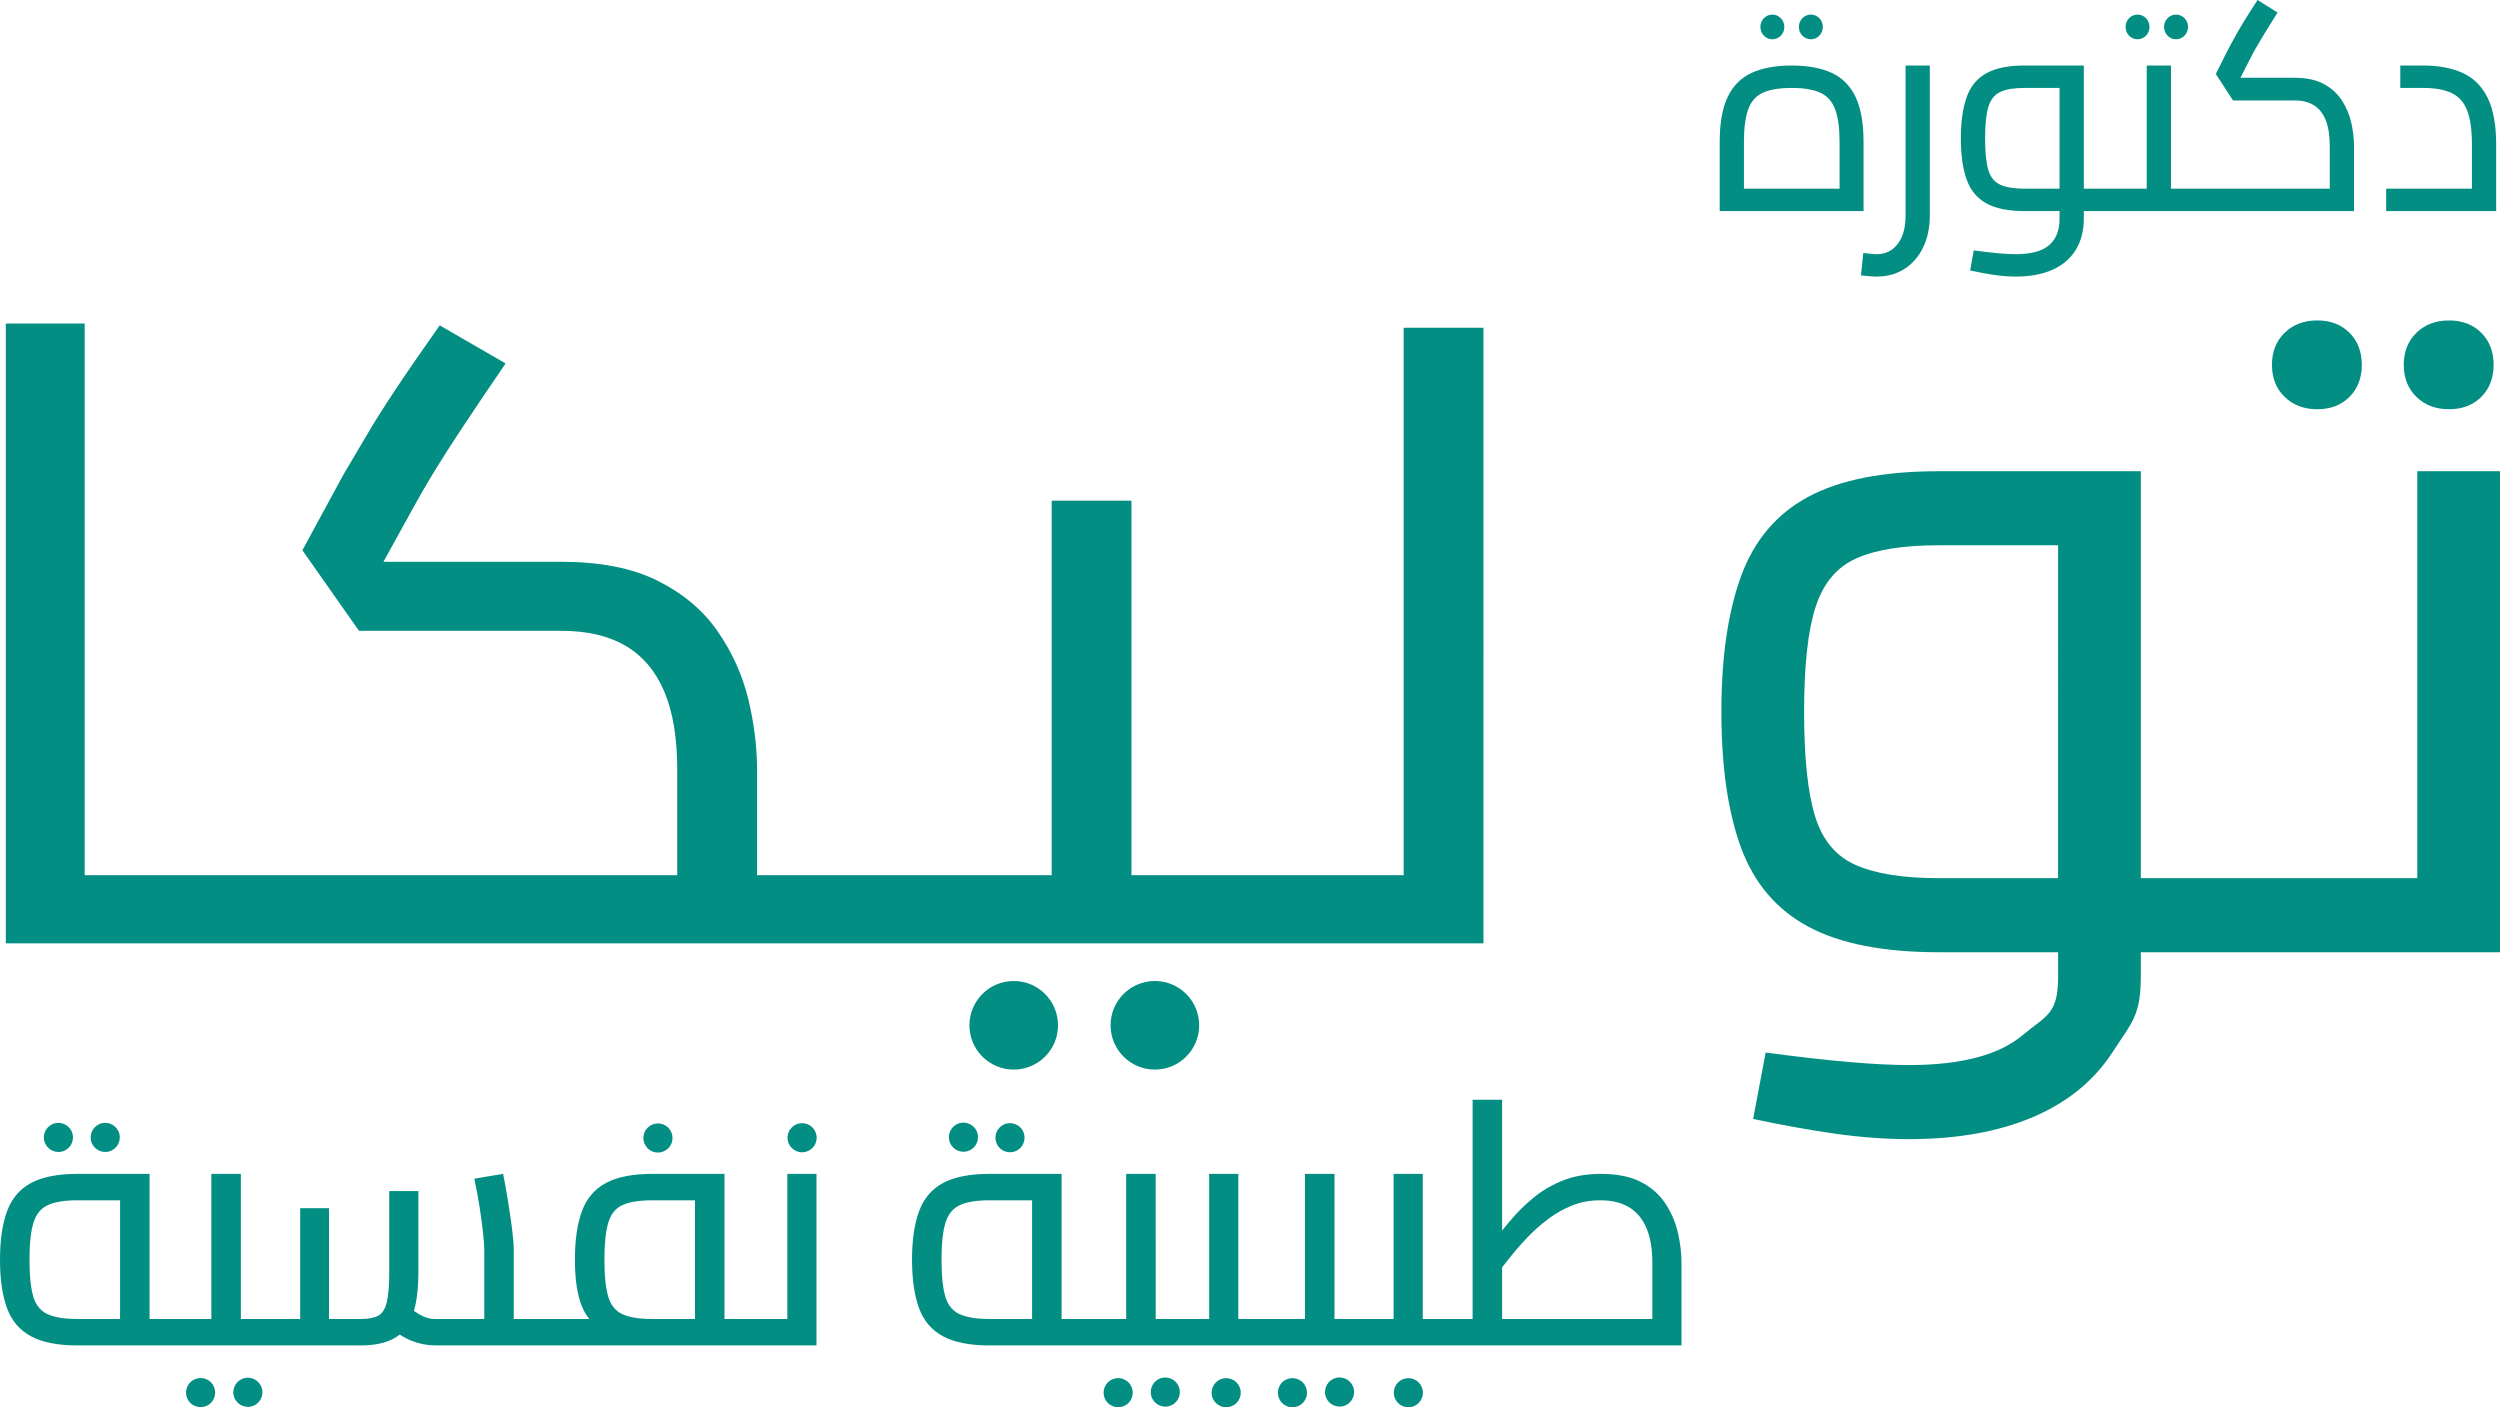 <?xml version="1.0" encoding="utf-8"?>
<!-- Generator: Adobe Illustrator 24.3.0, SVG Export Plug-In . SVG Version: 6.00 Build 0)  -->
<svg version="1.1" id="Layer_1" xmlns="http://www.w3.org/2000/svg" xmlns:xlink="http://www.w3.org/1999/xlink" x="0px" y="0px"
	 viewBox="0 0 1913.11 1076.91" style="enable-background:new 0 0 1913.11 1076.91;" xml:space="preserve">
<style type="text/css">
	.st0{fill:#038E83;}
</style>
<path class="st0" d="M602.5,1009.35h-19.74h0h-28.35V898.3h-55.13c-15.05,0-26.91,2.32-35.57,6.96
	c-8.66,4.64-14.79,11.81-18.38,21.53c-3.59,9.71-5.38,22.1-5.38,37.15c0,15.05,1.79,27,5.38,35.83c1.47,3.62,3.39,6.8,5.71,9.58
	h-33.85h0h-24.04v-52.77c0-4.02-0.44-9.45-1.31-16.28c-0.88-6.83-1.93-14-3.15-21.53c-1.23-7.52-2.45-14.35-3.68-20.48l-22.05,3.68
	c1.57,7.35,2.93,14.66,4.07,21.92c1.14,7.27,2.01,13.78,2.63,19.56c0.61,5.78,0.92,10.15,0.92,13.13v52.77h-37.54
	c-3.33,0-6.56-0.74-9.71-2.23c-2.01-0.95-4.21-2.28-6.58-3.98c2.29-7.88,3.43-17.89,3.43-30.01v-61.69h-22.31v61.69
	c0,10.15-0.62,17.85-1.84,23.1c-1.23,5.25-3.37,8.75-6.43,10.5c-3.06,1.75-7.57,2.63-13.52,2.63h-24.31v-84.8H229.7v84.8h-28.35
	h4.15h-21.18V898.3h-22.58v111.05h-28.61h-1.58h-17.09V898.3H59.33c-15.05,0-26.91,2.32-35.57,6.96
	c-8.66,4.64-14.79,11.86-18.38,21.66C1.79,936.72,0,949.06,0,963.93c0,15.05,1.79,27.43,5.38,37.15
	c3.59,9.71,9.71,16.89,18.38,21.53c8.66,4.64,20.52,6.96,35.57,6.96h72.22h1.58h51.19h21.18h-4.15h50.4h24.31
	c10.5,0,18.99-1.79,25.47-5.38c1.53-0.85,2.96-1.84,4.29-2.95c2.94,1.94,5.97,3.55,9.1,4.79c5.95,2.36,11.99,3.54,18.11,3.54h60.12
	h24.04h0h137.22h28.35h0h42.05V898.3H602.5V1009.35z M91.88,1009.35H59.33c-9.63,0-17.15-1.18-22.58-3.54
	c-5.43-2.36-9.15-6.78-11.16-13.26c-2.01-6.47-3.02-16.01-3.02-28.61c0-12.6,1.05-22.14,3.15-28.62c2.1-6.47,5.82-10.89,11.16-13.26
	c5.34-2.36,12.82-3.54,22.45-3.54h32.55V1009.35z M531.84,1009.35h-32.55c-9.8,0-17.37-1.18-22.71-3.54
	c-5.34-2.36-9.02-6.78-11.03-13.26c-2.01-6.47-3.02-16.01-3.02-28.61c0-12.43,1-21.92,3.02-28.48c2.01-6.56,5.68-11.03,11.03-13.39
	c5.34-2.36,12.9-3.54,22.71-3.54h32.55V1009.35z"/>
<path class="st0" d="M1274.44,921.01c-4.55-6.91-10.81-12.43-18.77-16.54c-7.97-4.11-18.16-6.17-30.58-6.17
	c-10.85,0-20.48,1.67-28.88,4.99c-8.4,3.33-15.93,7.7-22.58,13.13c-6.65,5.43-12.82,11.55-18.51,18.38
	c-1.89,2.26-3.77,4.55-5.64,6.86V841.59h-22.58v167.76h-14.1h0h-24.05V898.3h-22.31v111.05h-20.66h-4.47h-20.11V898.3h-22.58v111.05
	h-22.65h0h-28.35V898.3h-22.31v111.05h-17.43h0.92h-24.41V898.3h-22.58v111.05H833.2h-1.58h-19.24V898.3h-55.13
	c-15.05,0-26.91,2.32-35.57,6.96c-8.66,4.64-14.79,11.86-18.38,21.66c-3.59,9.8-5.38,22.14-5.38,37.02
	c0,15.05,1.79,27.43,5.38,37.15c3.59,9.71,9.71,16.89,18.38,21.53c8.66,4.64,20.52,6.96,35.57,6.96h74.37h1.58h51.19h24.41h-0.92
	h39.74h28.35h0h45.23h20.11h4.47h42.97h24.05h0h173.97v-62.74c0-7.7-0.92-15.53-2.76-23.5
	C1282.18,935.36,1278.99,927.92,1274.44,921.01z M789.81,1009.35h-32.55c-9.63,0-17.15-1.18-22.58-3.54
	c-5.43-2.36-9.15-6.78-11.16-13.26c-2.01-6.47-3.02-16.01-3.02-28.61c0-12.6,1.05-22.14,3.15-28.62c2.1-6.47,5.82-10.89,11.16-13.26
	c5.34-2.36,12.82-3.54,22.45-3.54h32.55V1009.35z M1264.46,1009.35h-114.99v-39.5c2.08-2.62,4.26-5.37,6.56-8.28
	c4.02-5.07,8.44-10.11,13.26-15.09c4.81-4.99,10.02-9.58,15.62-13.78c5.6-4.2,11.68-7.61,18.25-10.24
	c6.56-2.63,13.69-3.94,21.4-3.94c8.93,0,16.32,1.8,22.18,5.38c5.86,3.59,10.28,8.93,13.26,16.01c2.97,7.09,4.46,16.06,4.46,26.91
	V1009.35z"/>
<path class="st0" d="M1849.8,672h-84.66h-126.88V360.59h-154.6c-42.22,0-75.46,6.51-99.75,19.51
	c-24.29,13.01-41.48,33.26-51.53,60.74c-10.07,27.49-15.09,62.09-15.09,103.8c0,42.22,5.03,76.93,15.09,104.17
	c10.05,27.24,27.24,47.37,51.53,60.37c24.29,13.01,57.54,19.51,99.75,19.51h91.29v18.8c0,28.95-9.09,29.51-27.24,44.72
	c-18.16,15.21-47.12,22.82-86.87,22.82c-12.27,0-27.12-0.74-44.54-2.21c-17.43-1.47-39.14-3.93-65.15-7.36l-9.57,50.8
	c23.06,4.9,44.29,8.71,63.68,11.41c19.38,2.69,37.91,4.05,55.58,4.05c36.81,0,68.47-5.65,94.97-16.93
	c26.5-11.3,46.86-27.98,61.1-50.06c14.23-22.09,21.35-27.06,21.35-57.98v-18.06h126.88h147.98v-368.1h-63.31V672z M1574.94,672
	h-91.29c-27,0-48.11-3.31-63.31-9.94c-15.22-6.63-25.65-19.01-31.29-37.18c-5.65-18.15-8.47-44.91-8.47-80.25s2.94-62.08,8.83-80.24
	c5.89-18.15,16.31-30.55,31.29-37.18c14.97-6.63,35.95-9.94,62.94-9.94h91.29V672z"/>
<path class="st0" d="M1738.6,279.19c0,10.07,3.23,18.26,9.71,24.54c6.47,6.3,14.78,9.44,24.93,9.44c10.15,0,18.37-3.14,24.67-9.44
	c6.3-6.29,9.45-14.47,9.45-24.54c0-10.06-3.15-18.25-9.45-24.54c-6.3-6.29-14.53-9.44-24.67-9.44c-10.15,0-18.46,3.15-24.93,9.44
	C1741.83,260.95,1738.6,269.13,1738.6,279.19z"/>
<path class="st0" d="M1898.77,254.65c-6.3-6.29-14.53-9.44-24.67-9.44c-10.15,0-18.46,3.15-24.93,9.44
	c-6.48,6.3-9.71,14.48-9.71,24.54c0,10.07,3.23,18.26,9.71,24.54c6.47,6.3,14.78,9.44,24.93,9.44c10.15,0,18.37-3.14,24.67-9.44
	c6.3-6.29,9.45-14.47,9.45-24.54C1908.22,269.13,1905.07,260.95,1898.77,254.65z"/>
<path class="st0" d="M64.8,721.9h105.75h0h408.78h143.8h0h142.72h66.03h12.08h130.19h61.06V250.8h-61.06v418.92H943.96h-12.08
	h-66.03V383.15h-61.06v286.58h-81.65h0h-143.8v-80.61c0-17.61-2.25-35.67-6.75-54.2c-4.5-18.52-12.32-35.79-23.43-51.83
	c-11.13-16.03-26.39-28.9-45.8-38.62c-19.42-9.71-44.02-14.57-73.85-14.57H293.42l23.19-42.01c5.2-9.49,10.65-18.85,16.33-28.12
	c5.68-9.25,12.78-20.32,21.3-33.2c8.52-12.87,19.4-29.02,32.66-48.44l-50.41-29.13c-13.74,19.43-25.1,35.91-34.08,49.46
	c-9,13.55-16.45,25.41-22.37,35.57c-5.92,10.16-11.72,19.99-17.4,29.47l-31.24,57.59l43.31,61.65h154.79
	c19.88,0,36.32,3.84,49.35,11.52c13.01,7.69,22.83,19.31,29.47,34.89c6.62,15.58,9.94,35.57,9.94,59.96v80.61H170.55h0H64.8V247.57
	H4.44l0,474.32"/>
<circle class="st0" cx="775.75" cy="784.6" r="33.9"/>
<circle class="st0" cx="883.76" cy="784.6" r="33.9"/>
<ellipse transform="matrix(0.973 -0.23 0.23 0.973 -198.839 33.515)" class="st0" cx="44.5" cy="870.63" rx="11.15" ry="11.15"/>
<ellipse transform="matrix(0.973 -0.23 0.23 0.973 -197.881 41.747)" class="st0" cx="80.33" cy="870.63" rx="11.15" ry="11.15"/>
<ellipse transform="matrix(0.973 -0.23 0.23 0.973 -180.308 192.674)" class="st0" cx="737.24" cy="870.63" rx="11.15" ry="11.15"/>
<ellipse transform="matrix(0.707 -0.707 0.707 0.707 -389.201 801.644)" class="st0" cx="773.07" cy="870.63" rx="11.15" ry="11.15"/>
<ellipse transform="matrix(0.707 -0.707 0.707 0.707 -502.926 917.344)" class="st0" cx="855.87" cy="1065.76" rx="11.15" ry="11.15"/>
<ellipse transform="matrix(0.973 -0.23 0.23 0.973 -221.007 233.38)" class="st0" cx="891.7" cy="1065.76" rx="11.15" ry="11.15"/>
<ellipse transform="matrix(0.707 -0.707 0.707 0.707 -463.86 1011.659)" class="st0" cx="989.25" cy="1065.76" rx="11.15" ry="11.15"/>
<circle class="st0" cx="938.32" cy="1065.76" r="11.15"/>
<circle class="st0" cx="1077.73" cy="1065.76" r="11.15"/>
<ellipse transform="matrix(0.973 -0.23 0.23 0.973 -217.439 264.025)" class="st0" cx="1025.08" cy="1065.76" rx="11.15" ry="11.15"/>
<ellipse transform="matrix(0.707 -0.707 0.707 0.707 -708.604 420.793)" class="st0" cx="153.64" cy="1065.76" rx="11.15" ry="11.15"/>
<ellipse transform="matrix(0.973 -0.23 0.23 0.973 -239.792 72.041)" class="st0" cx="189.47" cy="1065.76" rx="11.15" ry="11.15"/>
<ellipse transform="matrix(0.383 -0.924 0.924 0.383 -493.709 1002.369)" class="st0" cx="503.22" cy="870.63" rx="11.15" ry="11.15"/>
<circle class="st0" cx="613.79" cy="870.63" r="11.15"/>
<path class="st0" d="M1426.06,108.51c0-14.41-2.05-25.88-6.15-34.42c-4.1-8.54-10.22-14.67-18.35-18.38
	c-8.13-3.71-18.31-5.57-30.54-5.57c-12.09,0-22.23,1.86-30.43,5.57c-8.2,3.71-14.35,9.84-18.45,18.38
	c-4.1,8.54-6.15,20.02-6.15,34.42v53.03h110.08V108.51z M1407.71,144.38h-73.17v-35.87c0-10.4,1.08-18.64,3.24-24.73
	c2.16-6.09,5.9-10.36,11.22-12.81c5.32-2.45,12.66-3.68,22.02-3.68c9.35,0,16.69,1.23,22.02,3.68c5.32,2.45,9.1,6.72,11.33,12.81
	c2.23,6.09,3.35,14.34,3.35,24.73V144.38z"/>
<path class="st0" d="M1424.11,210.77c2.02,0.15,4.07,0.33,6.15,0.56c2.09,0.22,4.06,0.33,5.94,0.33c7.91,0,14.93-1.93,21.04-5.79
	c6.11-3.86,10.9-9.32,14.35-16.38c3.45-7.06,5.18-15.19,5.18-24.4V50.13h-18.56V165.1c0,9.21-2.02,16.41-6.04,21.61
	c-4.03,5.2-9.35,7.8-15.97,7.8c-1.29,0-2.84-0.11-4.64-0.33c-1.8-0.22-3.7-0.41-5.72-0.56L1424.11,210.77z"/>
<path class="st0" d="M1520.05,155.63c7.12,3.94,16.87,5.9,29.25,5.9h26.76v6.02c0,8.76-2.66,15.45-7.99,20.05
	c-5.33,4.6-13.81,6.91-25.47,6.91c-3.6,0-7.95-0.22-13.06-0.67c-5.11-0.45-11.48-1.19-19.1-2.23l-2.81,15.37
	c6.76,1.48,12.98,2.64,18.67,3.45c5.68,0.81,11.12,1.23,16.3,1.23c10.79,0,20.07-1.71,27.84-5.12c7.77-3.42,13.74-8.47,17.92-15.15
	c4.17-6.68,6.26-14.71,6.26-24.06v-5.79h23.31h43.38h20.07h3.67h116.34v-49.68c0-5.79-0.68-11.73-2.05-17.82
	c-1.37-6.09-3.74-11.77-7.12-17.04c-3.38-5.27-8.02-9.5-13.92-12.7c-5.9-3.19-13.38-4.79-22.45-4.79h-41.37l7.05-13.81
	c1.58-3.12,3.24-6.2,4.96-9.25c1.73-3.04,3.88-6.68,6.48-10.92c2.59-4.23,5.9-9.54,9.93-15.93L1727.59,0
	c-4.18,6.39-7.63,11.81-10.36,16.26c-2.74,4.46-5,8.36-6.8,11.7c-1.8,3.34-3.56,6.57-5.29,9.69l-9.5,18.94l13.17,20.27h47.05
	c6.04,0,11.04,1.26,15,3.79c3.96,2.53,6.94,6.35,8.96,11.47c2.01,5.12,3.02,11.7,3.02,19.72v32.53h-97.77h-3.67h-20.07V50.13h-18.56
	v94.25h-24.82h-23.31V50.13h-45.33c-12.38,0-22.12,1.97-29.25,5.9c-7.12,3.94-12.16,10.06-15.11,18.38
	c-2.95,8.32-4.42,18.79-4.42,31.41c0,12.78,1.47,23.28,4.42,31.53C1507.89,145.6,1512.93,151.69,1520.05,155.63z M1521.67,81.55
	c1.73-5.49,4.78-9.25,9.17-11.25c4.39-2.01,10.54-3.01,18.45-3.01h26.76v77.09h-26.76c-7.91,0-14.1-1-18.56-3.01
	c-4.46-2.01-7.52-5.75-9.17-11.25c-1.66-5.49-2.48-13.59-2.48-24.29C1519.08,95.14,1519.95,87.04,1521.67,81.55z"/>
<path class="st0" d="M1910.19,110.73c0-15.15-2.2-27.14-6.58-35.98c-4.39-8.84-10.76-15.15-19.1-18.94
	c-8.35-3.79-18.42-5.68-30.22-5.68h-17.48v17.16h17.48c9.21,0,16.55,1.34,22.02,4.01c5.47,2.67,9.39,7.17,11.76,13.48
	c2.37,6.32,3.56,14.97,3.56,25.96v33.64h-65.62v17.16h84.18V110.73z"/>
<ellipse class="st0" cx="1356.29" cy="20.61" rx="9.17" ry="9.46"/>
<ellipse class="st0" cx="1385.75" cy="20.61" rx="9.17" ry="9.46"/>
<ellipse class="st0" cx="1635.74" cy="20.61" rx="9.17" ry="9.46"/>
<ellipse class="st0" cx="1665.2" cy="20.61" rx="9.17" ry="9.46"/>
</svg>
